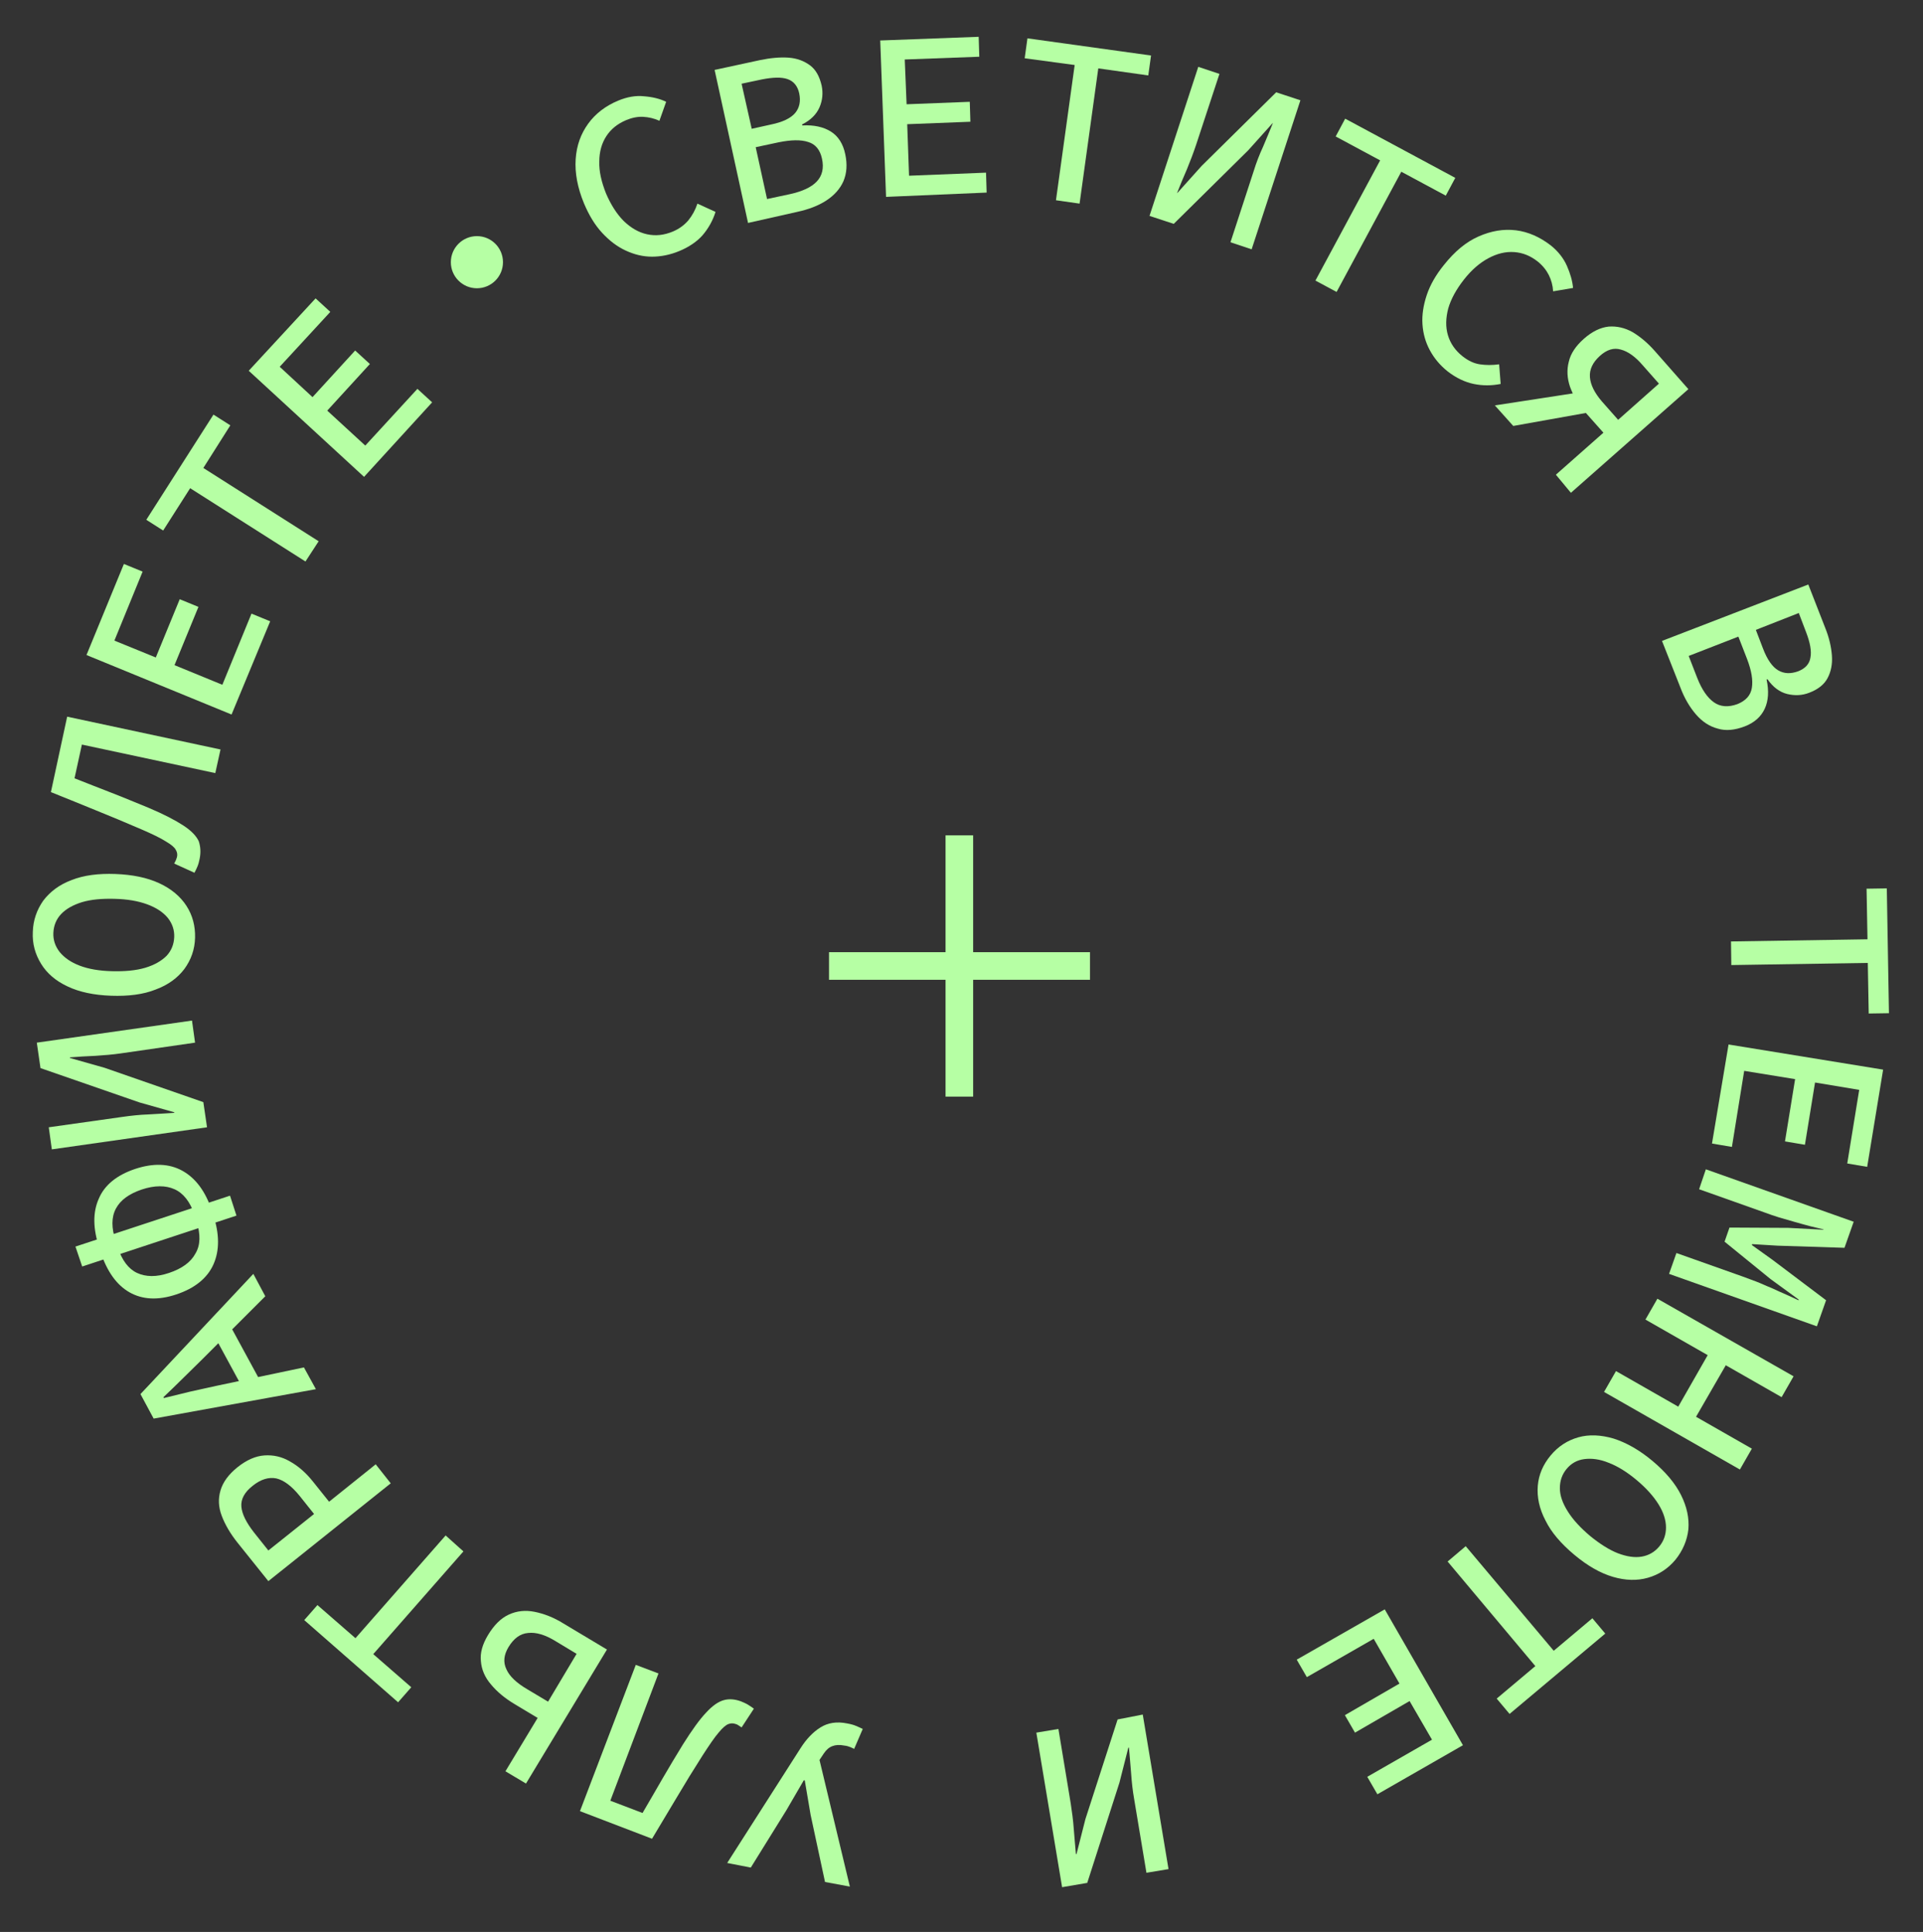 <?xml version="1.0" encoding="UTF-8"?> <svg xmlns="http://www.w3.org/2000/svg" xmlns:xlink="http://www.w3.org/1999/xlink" version="1.1" id="Layer_1" x="0px" y="0px" viewBox="0 0 627 630" style="enable-background:new 0 0 627 630;" xml:space="preserve"><rect x="0" y="0" width="627" height="630" fill="#333333" stroke="none"/> <style type="text/css"> .st0{fill:#B6FFA4;} .st1{fill:none;stroke:#B6FFA4;stroke-width:9;stroke-miterlimit:10;} </style> <g> <path class="st0" d="M221.4,81.9c-2.9,1.2-5.9,1.8-8.8,1.8c-3,0-5.8-0.7-8.6-2s-5.3-3.2-7.7-5.8s-4.3-5.8-5.9-9.6 c-2.1-5.1-3-9.9-2.7-14.4s1.7-8.3,4.1-11.6c2.4-3.3,5.7-5.8,9.8-7.5c2.9-1.2,5.7-1.7,8.4-1.4c2.7,0.2,5.2,0.8,7.2,1.8l-2.2,6.2 c-1.7-0.8-3.5-1.2-5.3-1.3s-3.7,0.3-5.6,1.1c-2.8,1.2-4.9,2.9-6.4,5.2s-2.3,5.1-2.3,8.3c-0.1,3.2,0.7,6.6,2.2,10.4 c1.6,3.7,3.5,6.7,5.8,9c2.3,2.2,4.8,3.7,7.6,4.3c2.8,0.6,5.5,0.3,8.4-0.9c2.1-0.9,3.7-2.1,5-3.6c1.3-1.6,2.3-3.4,3-5.5l5.9,2.7 c-0.9,2.9-2.4,5.5-4.3,7.7C227.2,78.8,224.6,80.6,221.4,81.9z"></path> <path class="st0" d="M243.9,72.7L233,22.8l14.8-3.2c3.4-0.7,6.5-1,9.3-0.8c2.8,0.2,5.1,1.1,7,2.5s3.1,3.6,3.8,6.6 c0.5,2.4,0.3,4.8-0.7,7.1s-2.9,4.2-5.7,5.6l0.1,0.3c3.8-0.2,6.9,0.5,9.3,2s4,4,4.7,7.4c0.7,3.3,0.5,6.2-0.6,8.8 c-1.1,2.5-3,4.6-5.6,6.3c-2.6,1.7-5.8,2.9-9.5,3.7L243.9,72.7z M245.1,42l6.3-1.4c3.9-0.8,6.5-2.1,7.9-3.8s1.8-3.8,1.3-6.3 c-0.5-2.4-1.8-4-3.8-4.7s-4.8-0.6-8.4,0.1l-6.6,1.4L245.1,42z M250.1,64.9l7.5-1.6c4-0.9,6.9-2.2,8.7-4.1c1.8-1.9,2.4-4.4,1.7-7.5 c-0.6-2.8-2.1-4.7-4.5-5.4c-2.4-0.8-5.6-0.7-9.6,0.1l-7.5,1.6L250.1,64.9z"></path> <path class="st0" d="M288.9,64.2l-1.9-51l32.1-1.2l0.2,6.5L295,19.4l0.6,14.6l20.6-0.8l0.2,6.5l-20.6,0.8l0.6,16.8l25.1-1l0.2,6.5 L288.9,64.2z"></path> <path class="st0" d="M344.3,65.3l6.1-44.1L334.1,19l0.9-6.5l40.3,5.6l-0.9,6.5l-16.3-2.3L352,66.4L344.3,65.3z"></path> <path class="st0" d="M374.8,70.4l15.9-48.6l6.9,2.3L390,47.2c-0.9,2.7-1.9,5.3-3,8c-1.2,2.7-2.2,5.2-3.2,7.7h0.1l7.9-8.8l24.3-24 l7.9,2.6l-15.9,48.6l-6.9-2.3l7.6-23.3c0.8-2.6,1.8-5.2,3-7.8c1.1-2.6,2.2-5.2,3.2-7.7h-0.1L407,49l-24.3,24L374.8,70.4z"></path> <path class="st0" d="M428.9,91.5L450,52.3l-14.5-7.8l3.1-5.8L474.5,58l-3.1,5.8L456.9,56l-21.1,39.2L428.9,91.5z"></path> <path class="st0" d="M472,121.1c-2.5-2-4.4-4.3-5.8-6.9s-2.2-5.4-2.4-8.5c-0.2-3,0.3-6.2,1.4-9.5s3-6.6,5.6-9.8 c3.5-4.4,7.2-7.5,11.3-9.3s8.1-2.5,12.2-2c4,0.5,7.8,2.2,11.3,4.9c2.4,1.9,4.2,4.2,5.3,6.7c1.1,2.5,1.8,4.9,2,7.2l-6.5,1.1 c-0.1-1.9-0.6-3.7-1.4-5.3s-2-3.1-3.6-4.4c-2.4-1.9-4.9-2.9-7.7-3.1c-2.8-0.2-5.6,0.5-8.4,2s-5.5,3.8-8,7s-4.2,6.3-5.1,9.4 c-0.8,3.1-0.9,6-0.1,8.7s2.4,5,4.8,6.9c1.8,1.4,3.6,2.3,5.6,2.6c2,0.3,4.1,0.3,6.3,0l0.5,6.4c-3,0.6-5.9,0.6-8.8,0 S474.7,123.2,472,121.1z"></path> <path class="st0" d="M487.4,132.2l31.2-4.8l1.1,6.8l-26.3,4.7L487.4,132.2z M507.3,154.8l15.5-13.7l-6.4-7.2 c-2.1-2.5-3.5-5.1-4.5-7.8c-0.9-2.7-1.1-5.4-0.4-8.1c0.6-2.7,2.3-5.2,4.9-7.5c2.7-2.4,5.4-3.7,8.1-4c2.7-0.2,5.3,0.4,7.8,1.8 c2.5,1.5,4.9,3.5,7.2,6.1l11,12.5l-38.3,33.8L507.3,154.8z M522.3,130.9l5.3,6l13.3-11.8l-5.3-6c-2.4-2.8-4.8-4.5-7.1-5.1 c-2.3-0.7-4.6,0-6.9,2.1c-2.3,2.1-3.4,4.4-3.2,6.9C518.6,125.5,519.9,128.1,522.3,130.9z"></path> <path class="st0" d="M541.9,209l47.7-18.4l5.5,14.1c1.3,3.2,2,6.3,2.2,9.1s-0.3,5.2-1.4,7.3c-1.1,2.1-3.1,3.7-6,4.8 c-2.3,0.9-4.7,1-7.2,0.4c-2.4-0.6-4.6-2.2-6.4-4.8l-0.3,0.1c0.8,3.7,0.6,6.9-0.6,9.5c-1.2,2.6-3.4,4.6-6.6,5.8 c-3.2,1.2-6.1,1.5-8.7,0.7c-2.7-0.7-5-2.2-7.1-4.6c-2-2.3-3.8-5.3-5.1-8.8L541.9,209z M550.6,213.9l2.8,7.2 c1.5,3.8,3.3,6.4,5.4,7.9c2.1,1.5,4.7,1.7,7.7,0.6c2.7-1.1,4.3-2.8,4.7-5.3s-0.1-5.6-1.6-9.5l-2.8-7.2L550.6,213.9z M572.5,205.4 l2.3,6c1.4,3.7,3.1,6.1,5,7.2c1.9,1.1,4,1.2,6.5,0.3c2.3-0.9,3.7-2.4,4-4.5c0.4-2.1-0.1-4.8-1.4-8.2l-2.4-6.3L572.5,205.4z"></path> <path class="st0" d="M564.4,307l44.5-0.7l-0.3-16.5l6.6-0.1l0.7,40.7l-6.6,0.1L609,314l-44.5,0.7L564.4,307z"></path> <path class="st0" d="M563.6,340.6l50.4,8.2l-5.2,31.7l-6.5-1.1l3.9-24l-14.4-2.4l-3.3,20.3l-6.5-1.1l3.3-20.3l-16.6-2.7l-4,24.8 l-6.5-1.1L563.6,340.6z"></path> <path class="st0" d="M556.2,381.3l48.2,17.1l-3,8.5l-21.9-0.7l-8.2-0.5l-0.1,0.3l6.7,4.8l17.5,13.2l-3,8.5l-48.2-17.1l2.4-6.8 l21.7,7.7c1.3,0.5,2.7,1,4.3,1.6s3.2,1.4,5,2.1c1.7,0.8,3.3,1.5,4.9,2.2c1.5,0.7,2.8,1.3,3.9,1.8l0.1-0.2l-9.2-6.7l-15-12.2 l1.6-4.6l19.2,0.1l11.4,0.6l0.1-0.1c-1.2-0.3-2.6-0.6-4.2-1c-1.6-0.4-3.3-0.9-5.1-1.4s-3.5-1-5.2-1.5c-1.6-0.5-3.1-1-4.4-1.5 l-21.7-7.7L556.2,381.3z"></path> <path class="st0" d="M540.4,423.5l44.4,25.3l-3.9,6.8l-18.2-10.4L553,462l18.2,10.4l-3.9,6.8L523,453.9l3.9-6.8l20.3,11.6l9.6-16.8 l-20.3-11.6L540.4,423.5z"></path> <path class="st0" d="M505.6,474.6c2.5-3,5.5-4.9,9-5.9c3.5-1,7.4-0.8,11.5,0.4c4.1,1.3,8.4,3.7,12.7,7.3c4.3,3.6,7.4,7.3,9.3,11.1 c1.9,3.8,2.7,7.5,2.4,11.2c-0.4,3.6-1.8,6.9-4.2,9.9c-2.5,3-5.5,4.9-9,5.9s-7.3,0.9-11.4-0.3c-4.1-1.2-8.3-3.6-12.6-7.2 s-7.5-7.3-9.4-11.2c-2-3.8-2.8-7.6-2.5-11.3C501.7,480.9,503.1,477.6,505.6,474.6z M510.8,479c-1.5,1.8-2.2,3.9-2.2,6.3 s0.9,4.9,2.6,7.6c1.7,2.7,4.1,5.3,7.3,8c3.2,2.6,6.2,4.5,9,5.6c2.9,1.1,5.5,1.5,7.8,1.1s4.2-1.5,5.7-3.3s2.2-3.9,2.2-6.2 c0-2.4-0.8-4.9-2.4-7.5c-1.6-2.6-4-5.3-7.1-7.9c-3.2-2.7-6.3-4.6-9.2-5.7c-2.9-1.2-5.6-1.5-7.9-1.2 C514.2,476.1,512.3,477.2,510.8,479z"></path> <path class="st0" d="M477.9,504.2l28.7,34.1l12.6-10.6l4.2,5l-31.2,26.2l-4.2-5l12.6-10.6L472,509.2L477.9,504.2z"></path> <path class="st0" d="M451.5,524.8l25.5,44.3l-27.9,16l-3.3-5.7l21.1-12.1l-7.3-12.6L441.8,565l-3.3-5.7l17.8-10.3l-8.4-14.6 l-21.8,12.5l-3.3-5.7L451.5,524.8z"></path> <path class="st0" d="M372.6,559.1l8.4,50.4l-7.2,1.2l-4-24c-0.5-2.8-0.8-5.6-1-8.5s-0.5-5.7-0.7-8.3h-0.2l-2.9,11.4L354.5,614 l-8.2,1.4l-8.4-50.4l7.2-1.2l4,24.2c0.4,2.7,0.8,5.4,1,8.3c0.2,2.9,0.5,5.6,0.7,8.3h0.2l2.9-11.4l10.5-32.5L372.6,559.1z"></path> <path class="st0" d="M276.2,562c1.2,0.2,2.2,0.5,2.9,0.8c0.8,0.3,1.5,0.7,2.2,1l-2.8,6.5c-0.4-0.2-0.8-0.4-1.3-0.6 c-0.5-0.2-1.1-0.4-2-0.5c-1.5-0.3-2.8-0.2-3.8,0.2c-1.1,0.4-2,1.2-2.8,2.4l-1.4,2.1l9.9,41.3l-8.1-1.5l-4.7-21.9l-1.9-11.2 l-0.3-0.1l-5.7,9.8L244.8,609l-7.7-1.5l23.9-37.4c1.9-3,4.1-5.3,6.5-6.8S272.8,561.3,276.2,562z"></path> <path class="st0" d="M241.6,554.8c0.9,0.4,1.7,0.7,2.3,1.1c0.6,0.4,1.3,0.8,1.9,1.3l-4,6.1c-0.3-0.2-0.6-0.4-0.9-0.6 c-0.3-0.2-0.6-0.4-1-0.5c-0.8-0.3-1.6-0.3-2.4,0c-0.8,0.3-1.9,1.2-3.2,2.8c-1.3,1.5-3,4-5.2,7.4c-3,4.7-5.7,9.1-8.3,13.5 c-2.6,4.3-5.3,8.9-8.2,13.7l-23.5-9l18.2-47.7l7.4,2.8L199,587.2l10.5,4c2.2-3.8,4.4-7.5,6.5-11.2c2.1-3.6,4.3-7.3,6.7-11.2 c2.9-4.6,5.4-8.1,7.5-10.3c2.1-2.3,4-3.6,5.8-4.1S239.7,554.1,241.6,554.8z"></path> <path class="st0" d="M197.9,537.9l-26.4,43.7l-6.7-4l10.5-17.4l-7.5-4.5c-3.2-1.9-5.8-4.1-7.7-6.4c-2-2.3-3.1-4.9-3.3-7.6 c-0.3-2.7,0.5-5.5,2.3-8.5c2-3.3,4.2-5.5,6.8-6.7s5.4-1.5,8.4-0.9s6.2,1.8,9.4,3.8L197.9,537.9z M188,539.3l-6.8-4.1 c-3.4-2.1-6.4-3-9-2.7c-2.6,0.2-4.7,1.8-6.4,4.6c-1.5,2.5-1.8,4.9-0.7,7.2c1,2.3,3.3,4.5,6.9,6.6l6.7,4L188,539.3z"></path> <path class="st0" d="M151.1,505.9l-29.4,33.5l12.4,10.8l-4.3,4.9l-30.6-26.8l4.3-4.9l12.4,10.8l29.4-33.5L151.1,505.9z"></path> <path class="st0" d="M127.4,483.7l-39.9,31.9L77.4,503c-2.3-2.9-4-5.8-5.1-8.7c-1.1-2.9-1.2-5.6-0.4-8.3c0.8-2.7,2.6-5.2,5.6-7.6 c2.9-2.3,5.8-3.6,8.7-3.8c2.9-0.2,5.7,0.4,8.4,2c2.7,1.5,5.2,3.7,7.5,6.6l5.2,6.5l15.2-12.2L127.4,483.7z M102.4,493.7l-4.7-5.9 c-2.6-3.2-5.1-5.1-7.6-5.7c-2.5-0.5-5.1,0.3-7.7,2.4c-2.7,2.1-3.9,4.4-3.7,6.8c0.2,2.4,1.6,5.2,4.1,8.4l4.7,5.9L102.4,493.7z"></path> <path class="st0" d="M103,453l-52.9,9.6l-4.3-8l36.8-39.2l3.9,7.3L66,443.2c-2.1,2.1-4.2,4.1-6.3,6.2s-4.2,4.1-6.4,6.2l0.1,0.3 c2.9-0.7,5.7-1.4,8.6-2.1c2.9-0.6,5.7-1.3,8.6-1.9l28.5-6L103,453z M85.6,451.7l-5.4,2.9l-11.3-20.8l5.4-2.9L85.6,451.7z"></path> <path class="st0" d="M77.1,396.4L26.8,413l-2.2-6.5L75,389.9L77.1,396.4z M69.5,396.1c2.1,6.3,2.1,11.7,0.1,16.2s-6.1,7.8-12.1,9.8 s-11.1,1.7-15.3-0.7c-4.2-2.4-7.3-6.8-9.4-13.1l-0.4-1.3c-2.1-6.3-2.2-11.6-0.2-16.1c1.9-4.5,5.9-7.7,11.8-9.7 c6-2,11.2-1.8,15.5,0.6s7.5,6.7,9.6,13L69.5,396.1z M64.1,398.3l-0.7-2.2c-1.4-4.2-3.6-7-6.5-8.3s-6.5-1.3-10.7,0.1 c-4.1,1.4-6.9,3.4-8.4,6.2c-1.5,2.8-1.5,6.3-0.1,10.5l0.7,2.2c1.4,4.2,3.5,7,6.3,8.3s6.3,1.4,10.4,0c4.2-1.4,7.1-3.5,8.6-6.3 C65.4,406,65.4,402.5,64.1,398.3z"></path> <path class="st0" d="M67.5,367.6l-50.6,7.2l-1-7.2l24.1-3.4c2.8-0.4,5.6-0.7,8.5-0.8c2.9-0.2,5.7-0.3,8.3-0.5v-0.2l-11.3-3.2 l-32.3-11.2L12,340l50.6-7.2l1,7.2l-24.2,3.5c-2.7,0.4-5.4,0.6-8.3,0.8c-2.9,0.1-5.6,0.3-8.3,0.5v0.2l11.3,3.2l32.2,11.2 L67.5,367.6z"></path> <path class="st0" d="M63.6,305.8c-0.1,3.8-1.3,7.2-3.5,10.2c-2.2,2.9-5.3,5.2-9.4,6.7c-4,1.6-8.9,2.2-14.5,2s-10.3-1.2-14.1-3 c-3.9-1.8-6.8-4.3-8.7-7.4s-2.9-6.5-2.7-10.4c0.1-3.8,1.3-7.2,3.4-10.2c2.2-2.9,5.2-5.2,9.2-6.7c4-1.6,8.8-2.2,14.3-2 c5.6,0.2,10.4,1.2,14.3,3s6.9,4.3,8.9,7.4C62.8,298.5,63.7,302,63.6,305.8z M56.8,305.6c0.1-2.3-0.6-4.4-2.1-6.3 c-1.5-1.8-3.7-3.3-6.7-4.4s-6.5-1.7-10.7-1.8c-4.1-0.1-7.6,0.2-10.6,1.1c-2.9,0.9-5.2,2.2-6.8,3.9c-1.6,1.7-2.4,3.8-2.5,6.1 c-0.1,2.3,0.6,4.4,2.1,6.3c1.5,1.8,3.6,3.3,6.5,4.4s6.4,1.7,10.5,1.8c4.2,0.1,7.7-0.2,10.8-1.1c3-0.9,5.3-2.2,7-3.9 C55.9,310,56.7,307.9,56.8,305.6z"></path> <path class="st0" d="M65.1,280c-0.2,1-0.4,1.8-0.7,2.5c-0.3,0.7-0.6,1.4-1,2.1l-6.6-3c0.2-0.3,0.3-0.7,0.5-1 c0.1-0.3,0.3-0.7,0.4-1.1c0.2-0.8,0.1-1.6-0.4-2.4c-0.4-0.8-1.5-1.7-3.2-2.7c-1.7-1.1-4.4-2.4-8.1-4c-5.1-2.2-9.9-4.2-14.6-6.1 c-4.6-1.9-9.6-3.9-14.8-6l5.3-24.6l50,10.7l-1.7,7.7l-43.5-9.3l-2.4,11c4.1,1.6,8.1,3.2,12,4.7s7.9,3.2,12.1,4.9 c5,2.1,8.8,4.1,11.4,5.8c2.6,1.7,4.2,3.4,5,5.1C65.4,276.1,65.5,278,65.1,280z"></path> <path class="st0" d="M75.5,233l-47.3-19.4l12.2-29.7l6.1,2.5l-9.2,22.5l13.5,5.5l7.8-19l6.1,2.5l-7.8,19l15.6,6.4l9.5-23.2l6.1,2.5 L75.5,233z"></path> <path class="st0" d="M99.6,183.1L62,159.2L53.2,173l-5.5-3.5l21.9-34.3l5.5,3.5l-8.8,13.9l37.6,23.9L99.6,183.1z"></path> <path class="st0" d="M118.7,155.5l-37.6-34.6l21.8-23.6l4.8,4.4l-16.5,17.9l10.7,9.9l13.9-15.2l4.8,4.4l-13.9,15.2l12.4,11.4 l17-18.5l4.8,4.4L118.7,155.5z"></path> </g> <circle class="st0" cx="155.5" cy="85.5" r="8.5"></circle> <line class="st1" x1="270.3" y1="315" x2="355.4" y2="315"></line> <line class="st1" x1="312.8" y1="357.6" x2="312.8" y2="272.4"></line> </svg> 